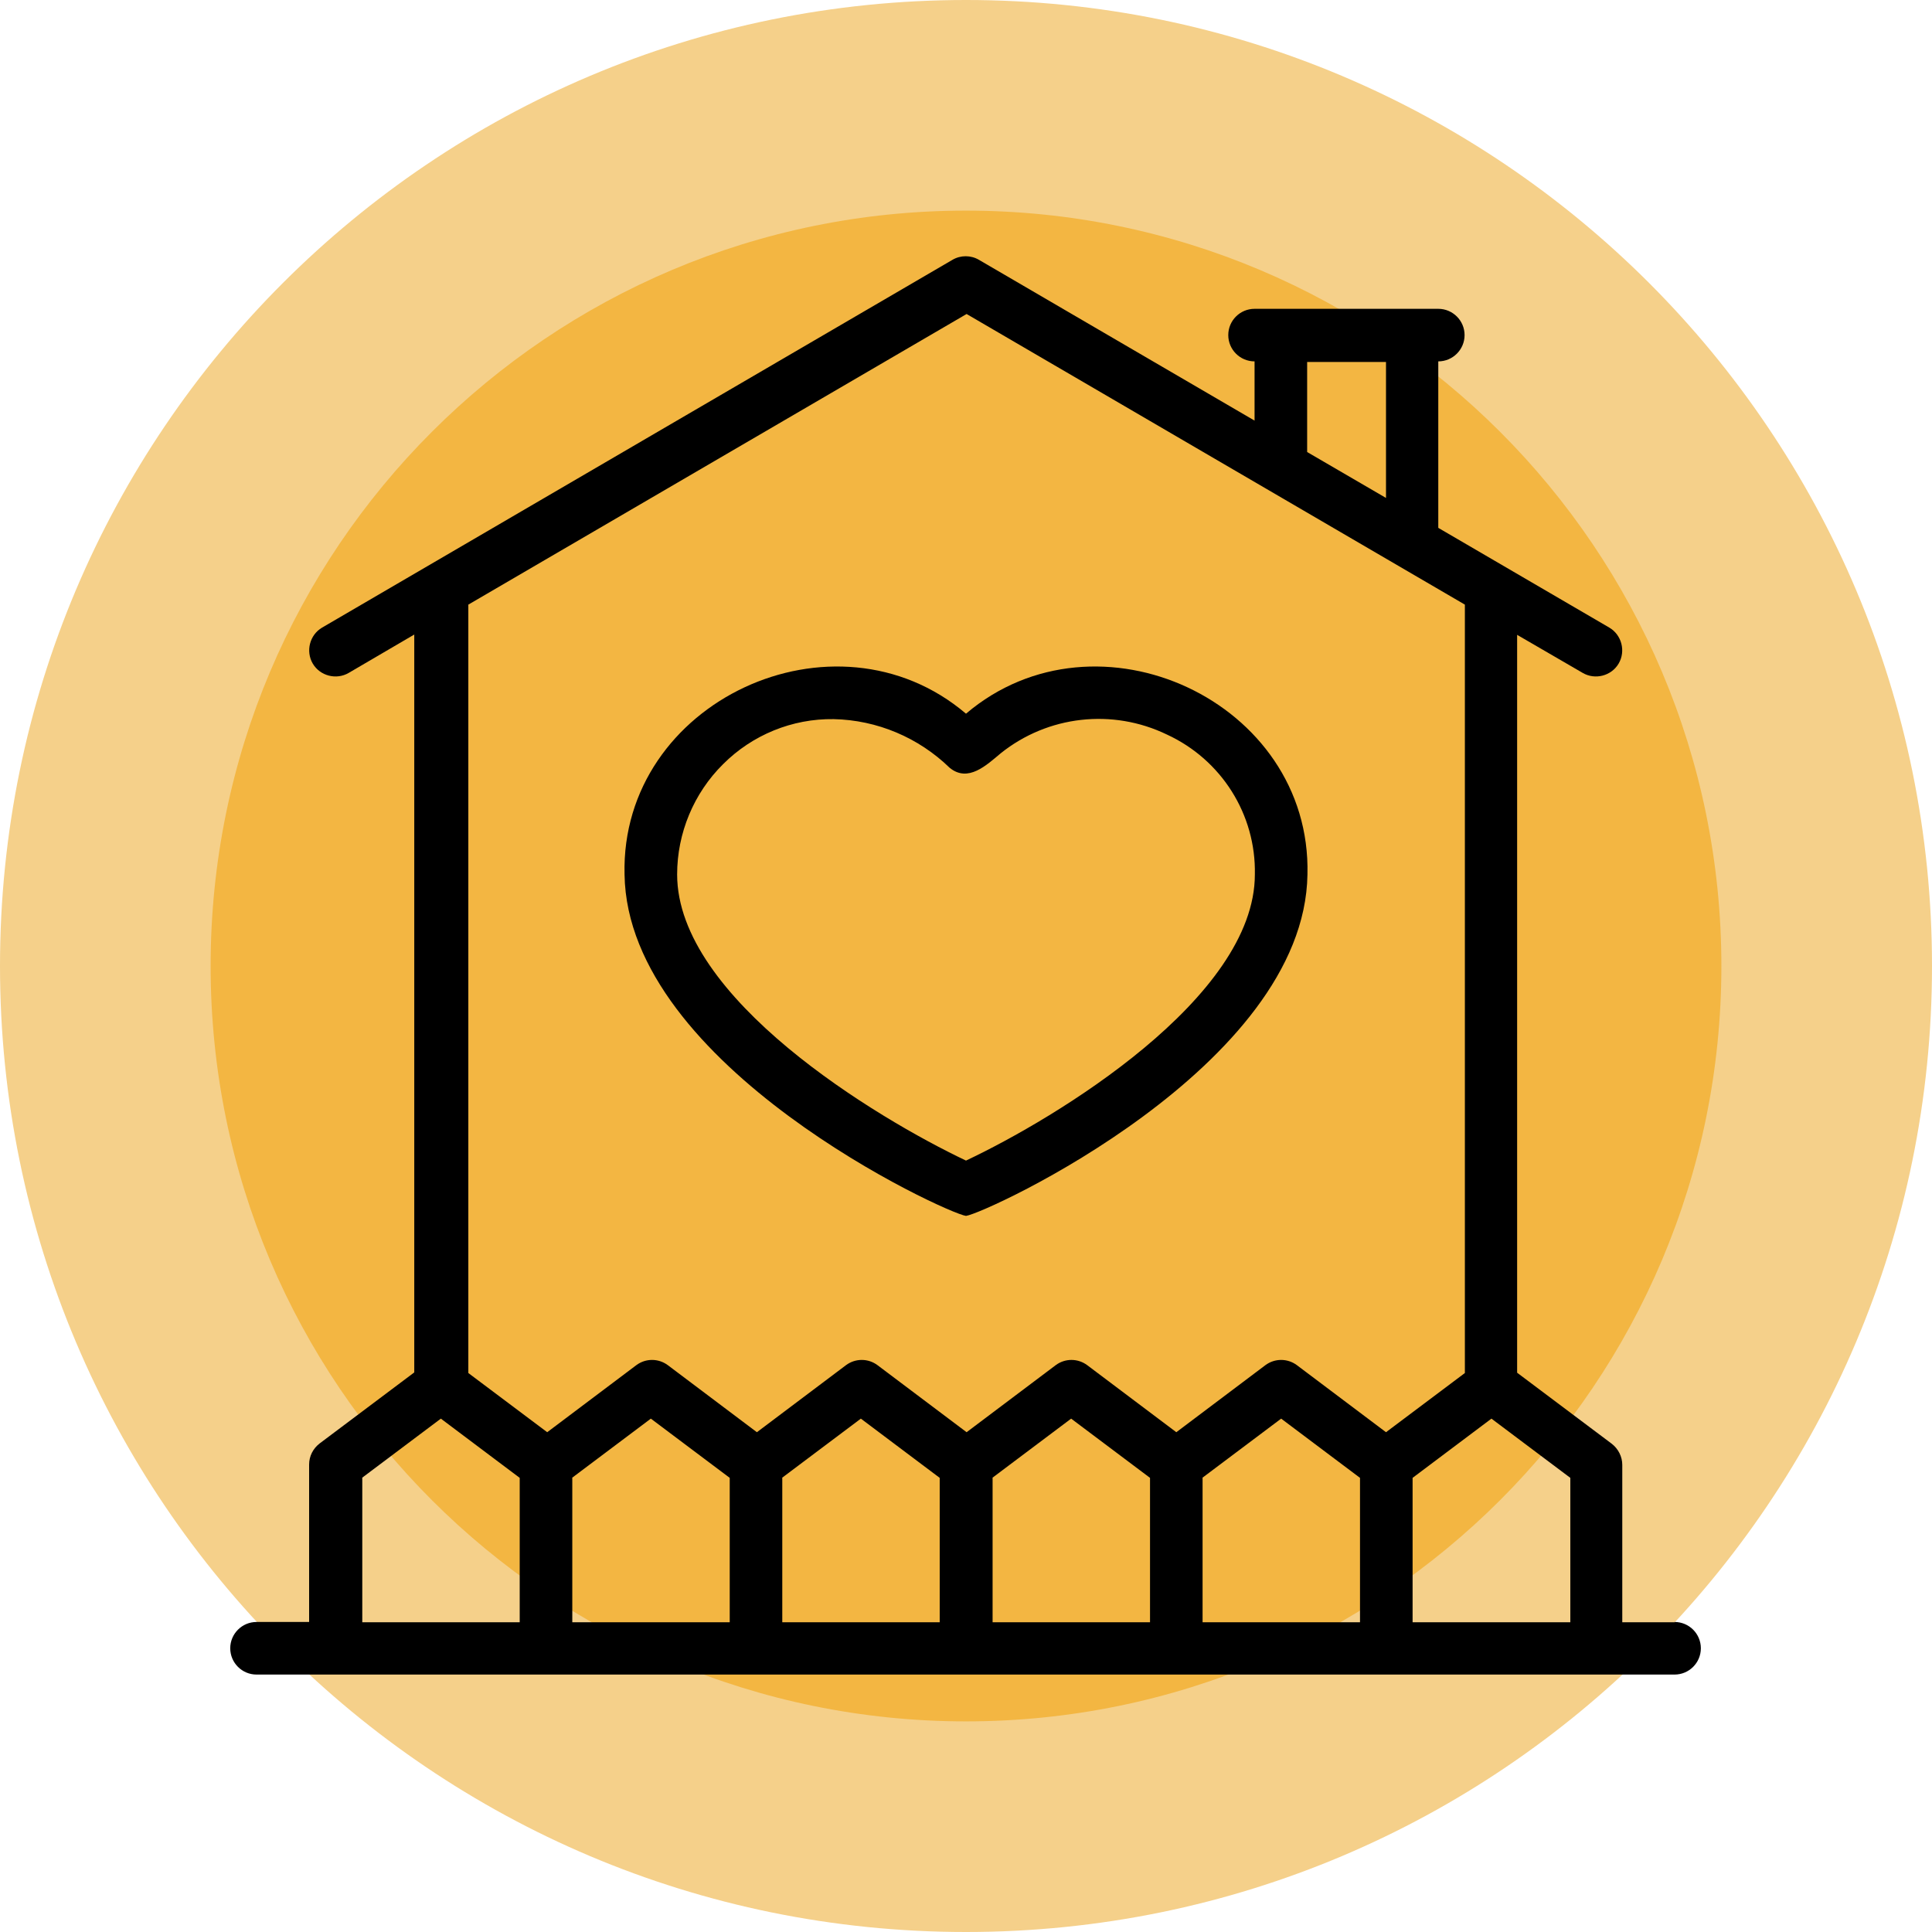 <?xml version="1.0" encoding="UTF-8"?> <svg xmlns="http://www.w3.org/2000/svg" width="64" height="64" viewBox="0 0 64 64" fill="none"><path d="M32 64C49.673 64 64 49.673 64 32C64 14.327 49.673 0 32 0C14.327 0 0 14.327 0 32C0 49.673 14.327 64 32 64Z" fill="#F5D08A"></path><path d="M32 57.023C45.82 57.023 57.023 45.82 57.023 32C57.023 18.18 45.82 6.977 32 6.977C18.18 6.977 6.977 18.18 6.977 32C6.977 45.82 18.18 57.023 32 57.023Z" fill="#F3B642"></path><path d="M55.482 53.74H53.74V48.526C53.74 48.255 53.61 47.995 53.39 47.825L50.257 45.473V21.03L52.429 22.291C52.84 22.531 53.38 22.391 53.62 21.981C53.861 21.57 53.72 21.03 53.31 20.79L47.645 17.486V11.971C48.125 11.971 48.516 11.581 48.516 11.1C48.516 10.62 48.125 10.23 47.645 10.23H41.559C41.078 10.23 40.688 10.62 40.688 11.1C40.688 11.581 41.078 11.971 41.559 11.971V13.933L32.43 8.608C32.16 8.448 31.82 8.448 31.55 8.608L10.67 20.79C10.26 21.03 10.12 21.57 10.36 21.981C10.6 22.391 11.14 22.531 11.551 22.291L13.723 21.02V45.463L10.59 47.815C10.37 47.985 10.24 48.235 10.24 48.516V53.73H8.498C8.018 53.73 7.627 54.121 7.627 54.601C7.627 55.082 8.018 55.472 8.498 55.472H55.472C55.953 55.472 56.343 55.082 56.343 54.601C56.343 54.121 55.953 53.73 55.472 53.73L55.482 53.74ZM46.794 53.74V48.956L49.406 46.994L52.019 48.956V53.74H46.794ZM18.948 48.956L21.56 46.994L24.173 48.956V53.74H18.958V48.956H18.948ZM25.904 48.956L28.517 46.994L31.129 48.956V53.74H25.914V48.956H25.904ZM32.871 48.956L35.483 46.994L38.096 48.956V53.74H32.881V48.956H32.871ZM39.827 48.956L42.44 46.994L45.052 48.956V53.74H39.837V48.956H39.827ZM43.301 11.991H45.913V16.495L43.301 14.974V11.991ZM32 10.39L48.526 20.029V45.483L45.913 47.444L42.96 45.222C42.65 44.992 42.23 44.992 41.919 45.222L38.967 47.444L36.014 45.222C35.703 44.992 35.283 44.992 34.973 45.222L32.02 47.444L29.067 45.222C28.757 44.992 28.337 44.992 28.026 45.222L25.073 47.444L22.121 45.222C21.81 44.992 21.39 44.992 21.08 45.222L18.127 47.444L15.514 45.483V20.029L32.04 10.39H32ZM11.991 48.956L14.604 46.994L17.216 48.956V53.74H12.001V48.956H11.991Z" fill="black"></path><path d="M32 40.278C32.651 40.198 43.221 35.343 43.311 28.967C43.451 23.232 36.344 19.949 32 23.642C27.656 19.949 20.549 23.232 20.689 28.967C20.779 35.333 31.359 40.198 32 40.278ZM27.616 23.822C29.057 23.852 30.428 24.433 31.459 25.434C32.07 25.934 32.681 25.344 33.151 24.953C34.712 23.702 36.855 23.462 38.656 24.333C40.458 25.164 41.609 26.975 41.569 28.967C41.569 33.061 34.973 37.045 32 38.446C29.027 37.035 22.431 33.061 22.431 28.967C22.431 27.596 22.982 26.275 23.953 25.314C24.923 24.343 26.245 23.802 27.616 23.822Z" fill="black"></path></svg> 